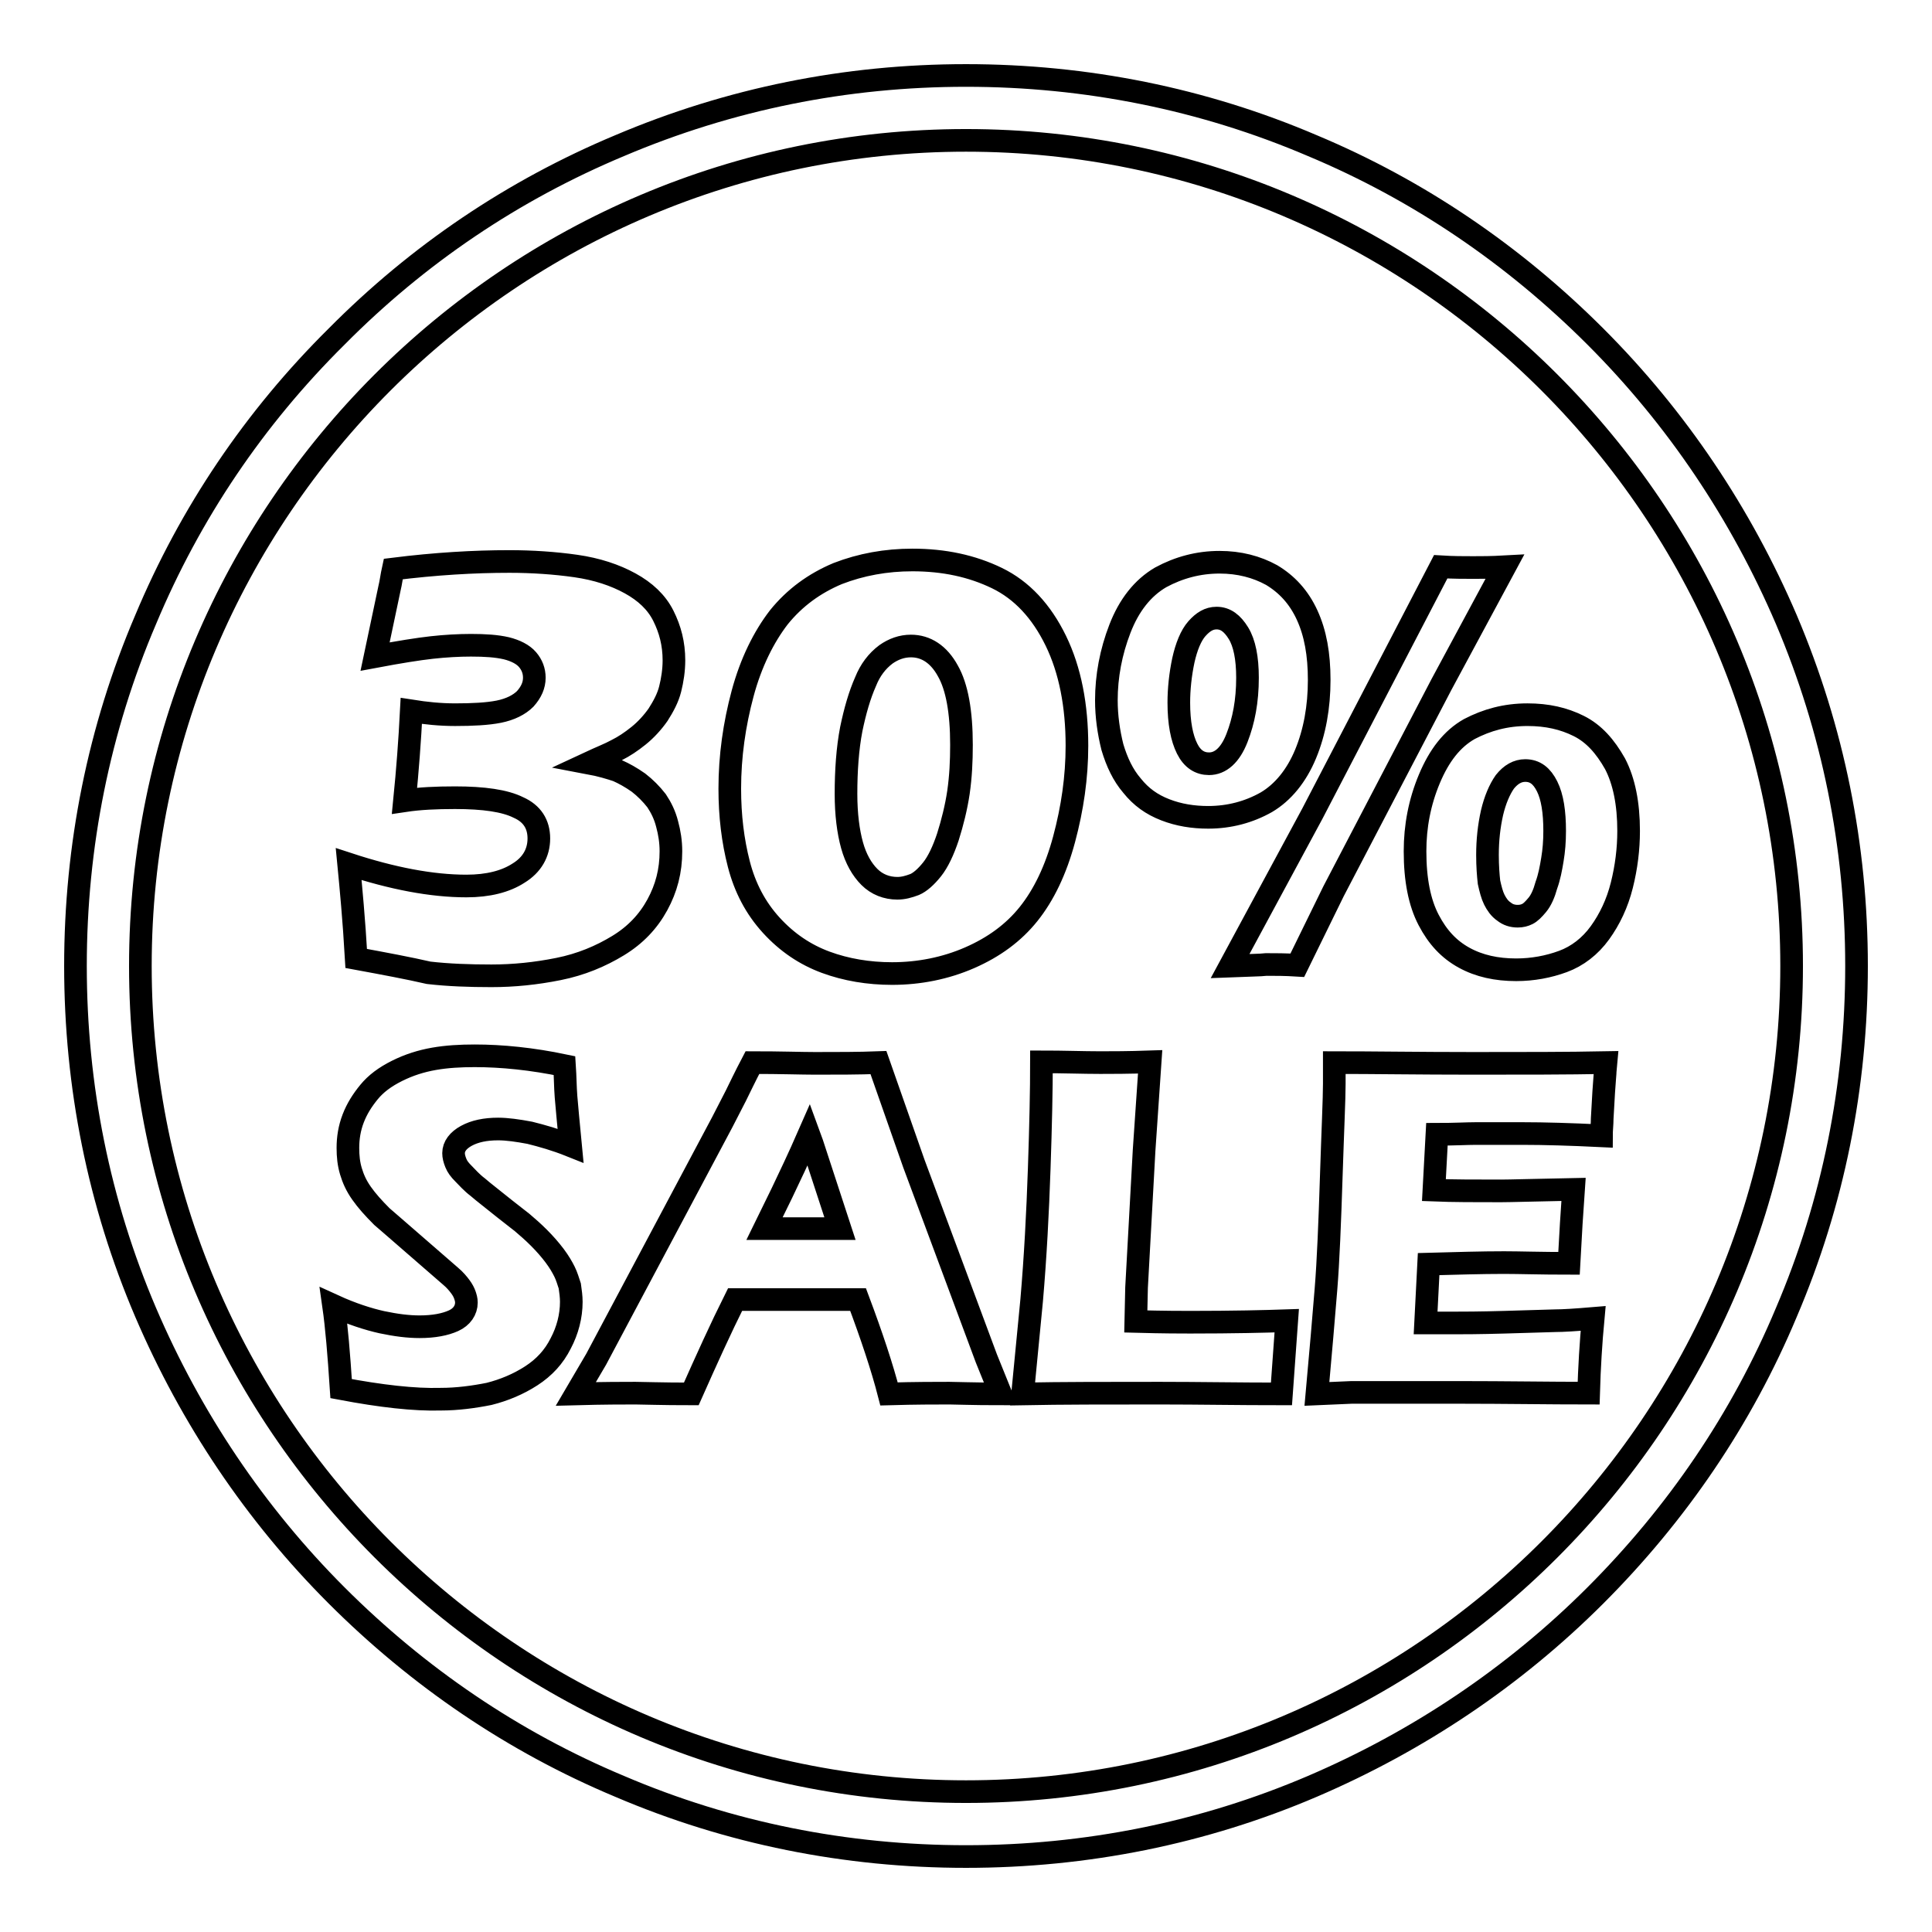 <?xml version="1.0" encoding="utf-8"?>
<!-- Svg Vector Icons : http://www.onlinewebfonts.com/icon -->
<!DOCTYPE svg PUBLIC "-//W3C//DTD SVG 1.1//EN" "http://www.w3.org/Graphics/SVG/1.1/DTD/svg11.dtd">
<svg version="1.1" xmlns="http://www.w3.org/2000/svg" xmlns:xlink="http://www.w3.org/1999/xlink" x="0px" y="0px" viewBox="0 0 256 256" enable-background="new 0 0 256 256" xml:space="preserve">
<g> <path stroke-width="3" fill-opacity="0" stroke="#000000"  d="M128,246c-15.9,0-31.4-3.1-45.9-9.3c-14.1-5.9-26.7-14.5-37.5-25.3c-10.8-10.8-19.3-23.5-25.3-37.5 c-6.2-14.5-9.3-30-9.3-45.9s3.1-31.4,9.3-45.9C25.2,68,33.7,55.4,44.6,44.6C55.4,33.7,68,25.2,82.1,19.3c14.6-6.2,30-9.3,45.9-9.3 c15.9,0,31.4,3.1,45.9,9.3c14.1,5.9,26.7,14.5,37.5,25.3c10.8,10.8,19.3,23.5,25.3,37.5c6.2,14.6,9.3,30,9.3,45.9 s-3.1,31.4-9.3,45.9c-5.9,14.1-14.5,26.7-25.3,37.5c-10.8,10.8-23.5,19.3-37.5,25.3C159.4,242.9,143.9,246,128,246z M128,18.6 C67.7,18.6,18.6,67.7,18.6,128c0,60.3,49.1,109.4,109.4,109.4c60.3,0,109.4-49.1,109.4-109.4C237.4,67.7,188.3,18.6,128,18.6z  M47.2,127c-0.3-5.2-0.7-9.4-1-12.5c5.8,1.9,11,2.9,15.6,2.9c2.9,0,5.2-0.6,6.9-1.7c1.8-1.1,2.7-2.7,2.7-4.6c0-1.9-0.9-3.3-2.7-4.1 c-1.8-0.9-4.6-1.3-8.4-1.3c-2.5,0-4.7,0.1-6.7,0.4c0.4-4,0.7-8,0.9-11.9c1.9,0.3,3.8,0.5,5.8,0.5c2.3,0,4.3-0.1,5.8-0.4 c1.5-0.3,2.7-0.9,3.5-1.7c0.8-0.9,1.2-1.8,1.2-2.8c0-0.9-0.3-1.7-0.9-2.4c-0.6-0.7-1.6-1.2-2.8-1.5c-1.3-0.3-2.8-0.4-4.7-0.4 c-1.6,0-3.4,0.1-5.2,0.3c-1.8,0.2-4.3,0.6-7.5,1.2l1.9-9c0.2-0.8,0.3-1.7,0.5-2.6c5.6-0.7,10.7-1,15.4-1c3,0,6,0.2,8.8,0.6 c2.8,0.4,5.2,1.2,7.2,2.3c2,1.1,3.5,2.5,4.4,4.3c0.9,1.8,1.4,3.7,1.4,5.9c0,1.3-0.2,2.6-0.5,3.8c-0.3,1.2-0.9,2.3-1.6,3.4 c-0.7,1-1.6,2-2.6,2.8c-1,0.8-1.9,1.4-2.9,1.9c-0.9,0.5-2.2,1-3.7,1.7c1.6,0.3,2.9,0.7,3.8,1c0.9,0.4,1.8,0.9,2.8,1.6 c0.9,0.7,1.7,1.5,2.4,2.4c0.6,0.9,1.1,1.9,1.4,3.1c0.3,1.1,0.5,2.3,0.5,3.6c0,2.6-0.6,4.9-1.8,7.1c-1.2,2.2-2.9,4-5.2,5.4 c-2.3,1.4-4.9,2.5-7.9,3.1c-3,0.6-5.9,0.9-8.9,0.9c-2.9,0-5.7-0.1-8.3-0.4C54.2,128.3,51,127.7,47.2,127z M120.9,74.2 c4.2,0,7.9,0.8,11.2,2.4c3.3,1.6,5.9,4.4,7.8,8.3c1.9,3.9,2.8,8.6,2.8,13.9c0,4.2-0.6,8.3-1.7,12.4c-1.1,4.1-2.7,7.4-4.7,9.9 c-2,2.5-4.6,4.4-7.8,5.8c-3.2,1.4-6.7,2.1-10.3,2.1c-3.1,0-6.1-0.5-8.8-1.5c-2.7-1-5.1-2.6-7.2-4.9c-2.1-2.3-3.5-5-4.3-8.1 c-0.8-3.1-1.2-6.4-1.2-10c0-4.3,0.6-8.5,1.7-12.6c1.1-4.1,2.8-7.5,4.8-10.1c2.1-2.6,4.7-4.5,7.8-5.8 C114.1,74.8,117.4,74.2,120.9,74.2z M120.7,85.6c-1.2,0-2.3,0.4-3.3,1.1c-1.2,0.9-2.1,2.1-2.7,3.6c-0.8,1.8-1.4,3.9-1.9,6.3 c-0.5,2.6-0.7,5.5-0.7,8.6c0,2.7,0.3,5,0.8,6.8c0.5,1.8,1.3,3.2,2.3,4.2c1,1,2.3,1.5,3.7,1.5c0.8,0,1.5-0.2,2.3-0.5 c0.7-0.3,1.5-1,2.3-2c0.8-1,1.5-2.5,2.1-4.3c0.6-1.9,1.1-3.9,1.4-5.9c0.3-2.1,0.4-4.1,0.4-6.3c0-4.4-0.6-7.7-1.8-9.8 C124.4,86.7,122.7,85.6,120.7,85.6z M161.6,74.5c2.6,0,4.9,0.6,6.9,1.7c2,1.2,3.6,2.9,4.7,5.3c1.1,2.4,1.6,5.2,1.6,8.6 c0,3.6-0.6,6.9-1.8,9.8c-1.2,2.9-3,5.1-5.2,6.4c-2.3,1.3-4.9,2-7.7,2c-2,0-3.9-0.3-5.7-1c-1.8-0.7-3.2-1.7-4.4-3.2 c-1.2-1.4-2-3.1-2.6-5.1c-0.5-2-0.8-4.1-0.8-6.2c0-3.2,0.6-6.4,1.8-9.5c1.2-3.1,3-5.4,5.4-6.8C156.2,75.2,158.8,74.5,161.6,74.5z  M161.2,81.9c-1,0-1.8,0.5-2.6,1.4c-0.8,0.9-1.4,2.4-1.8,4.2c-0.4,1.9-0.6,3.8-0.6,5.6c0,2.7,0.4,4.7,1.1,6.1s1.7,2,2.9,2 c1.5,0,2.8-1.1,3.7-3.4c0.9-2.3,1.4-4.9,1.4-8c0-2.6-0.4-4.6-1.2-5.9C163.3,82.6,162.4,81.9,161.2,81.9z M163,128l10.9-20.2 l17-32.7c1.6,0.1,3.1,0.1,4.3,0.1c1.1,0,2.4,0,4.2-0.1l-8.4,15.6l-14.3,27.4l-4.8,9.8c-1.6-0.1-2.9-0.1-4.1-0.1 C167,127.9,165.4,127.9,163,128z M202.4,94.7c2.6,0,4.8,0.5,6.8,1.5c2,1,3.5,2.7,4.8,5c1.2,2.3,1.8,5.3,1.8,8.9 c0,2.4-0.3,4.8-0.9,7.2c-0.6,2.4-1.6,4.5-2.9,6.3c-1.3,1.8-3,3.1-4.9,3.8s-4,1.1-6.2,1.1c-2.6,0-4.9-0.5-6.9-1.6s-3.5-2.7-4.7-5 s-1.8-5.3-1.8-9.1c0-3.3,0.6-6.5,1.9-9.6c1.3-3.1,3-5.3,5.3-6.6C197,95.4,199.5,94.7,202.4,94.7z M202.1,102.1 c-1,0-1.9,0.5-2.7,1.5c-0.7,1-1.3,2.4-1.7,4.1c-0.4,1.8-0.6,3.6-0.6,5.6c0,1.5,0.1,2.7,0.2,3.6c0.2,0.9,0.4,1.7,0.7,2.3 s0.7,1.2,1.3,1.6c0.5,0.4,1.1,0.6,1.8,0.6c0.5,0,0.9-0.1,1.3-0.3c0.4-0.2,0.8-0.6,1.3-1.2c0.5-0.6,0.9-1.5,1.2-2.6 c0.4-1.1,0.6-2.2,0.8-3.4c0.2-1.2,0.3-2.4,0.3-3.8c0-2.5-0.3-4.5-1-5.9S203.4,102.1,202.1,102.1z M45.2,184c-0.3-4.6-0.6-8.2-1-11 c2.4,1.1,4.6,1.8,6.4,2.2c1.9,0.4,3.5,0.6,5,0.6c1.9,0,3.4-0.3,4.5-0.8c1.1-0.5,1.7-1.4,1.7-2.4c0-0.4-0.1-0.7-0.2-1 c-0.1-0.3-0.3-0.7-0.6-1.1c-0.3-0.4-0.7-0.9-1.3-1.4l-6.1-5.3c-1.4-1.2-2.4-2.1-3-2.6c-1.1-1.1-2-2.1-2.7-3.1s-1.1-1.9-1.4-2.9 c-0.3-1-0.4-2-0.4-3.1c0-1.3,0.2-2.6,0.7-3.9c0.5-1.3,1.2-2.4,2.1-3.5c0.9-1.1,2.1-2,3.7-2.8s3.2-1.3,4.9-1.6 c1.7-0.3,3.5-0.4,5.4-0.4c3.6,0,7.6,0.4,11.9,1.3c0.1,1.5,0.1,2.8,0.2,4.1c0.1,1.2,0.3,3.4,0.6,6.5c-2-0.8-3.8-1.3-5.4-1.7 c-1.6-0.3-3-0.5-4.2-0.5c-1.7,0-3.1,0.3-4.2,0.9c-1.1,0.6-1.7,1.4-1.7,2.3c0,0.4,0.1,0.8,0.3,1.3s0.5,0.9,1,1.4 c0.5,0.5,1.1,1.2,1.9,1.8c0.8,0.7,2,1.6,3.6,2.9l2.3,1.8c0.7,0.6,1.4,1.2,2.2,2c0.8,0.8,1.5,1.6,2.1,2.4s1,1.5,1.3,2.1 c0.3,0.6,0.5,1.3,0.7,1.9c0.1,0.7,0.2,1.4,0.2,2.1c0,1.9-0.5,3.8-1.4,5.5c-0.9,1.8-2.2,3.2-3.9,4.3c-1.7,1.1-3.6,1.9-5.6,2.4 c-2,0.4-4.2,0.7-6.4,0.7C54.9,185.5,50.5,185,45.2,184z M76.3,184.7l2.7-4.6l16.7-31.4l1.8-3.5c0.5-1,1.2-2.5,2.2-4.4 c3.8,0,6.5,0.1,8.3,0.1c3,0,5.8,0,8.4-0.1l4.7,13.4l9.6,25.8l1.9,4.7c-3.7,0-6-0.1-6.8-0.1c-1.8,0-4.5,0-8,0.1 c-0.9-3.5-2.3-7.7-4.1-12.5H97.4c-1.9,3.8-3.8,8-5.8,12.5c-4,0-6.5-0.1-7.4-0.1C82.6,184.6,80,184.6,76.3,184.7z M101.3,162.8h10 c-2.5-7.6-3.8-11.7-4.1-12.5c-1.4,3.2-2.6,5.7-3.6,7.8L101.3,162.8z M135.5,184.7c0.5-5.1,0.9-9.2,1.2-12.4 c0.5-5.8,0.8-11.6,1-17.4c0.2-5.8,0.3-10.5,0.3-14.2c2.9,0,5.5,0.1,7.8,0.1c1.5,0,3.7,0,6.6-0.1l-0.8,11.7l-1,18.2l-0.1,4.5 c3.7,0.1,6.1,0.1,7.2,0.1c5.7,0,9.9-0.1,12.8-0.2l-0.7,9.7c-5.7,0-11-0.1-16.1-0.1C146.8,184.6,140.7,184.6,135.5,184.7z  M174.5,184.7c0.5-5.5,0.9-10.2,1.2-13.9s0.5-8.7,0.7-14.9c0.2-6.2,0.4-10.3,0.4-12.3l0-2.8c5.1,0,11.2,0.1,18.4,0.1 c6.6,0,12.5,0,17.6-0.1l-0.1,1.1c0,0.3-0.1,1.2-0.2,2.8l-0.2,3.5c0,0.8-0.1,1.5-0.1,2.3c-4.1-0.2-7.6-0.3-10.4-0.3 c-3.1,0-5.2,0-6.3,0c-1.1,0-2.8,0.1-5.1,0.1l-0.4,7.4c2.5,0.1,5.5,0.1,8.9,0.1c1.2,0,4.4-0.1,9.6-0.2c-0.2,2.8-0.4,6-0.6,9.8 c-3.7,0-6.6-0.1-8.6-0.1c-3,0-6.3,0.1-10,0.2l-0.4,7.8h3.7c1.1,0,3.4,0,6.8-0.1l6.7-0.2c1,0,2.6-0.1,5-0.3 c-0.3,3.2-0.5,6.5-0.6,9.9c-5.2,0-11-0.1-17.2-0.1l-14.2,0L174.5,184.7z"/></g>
</svg>